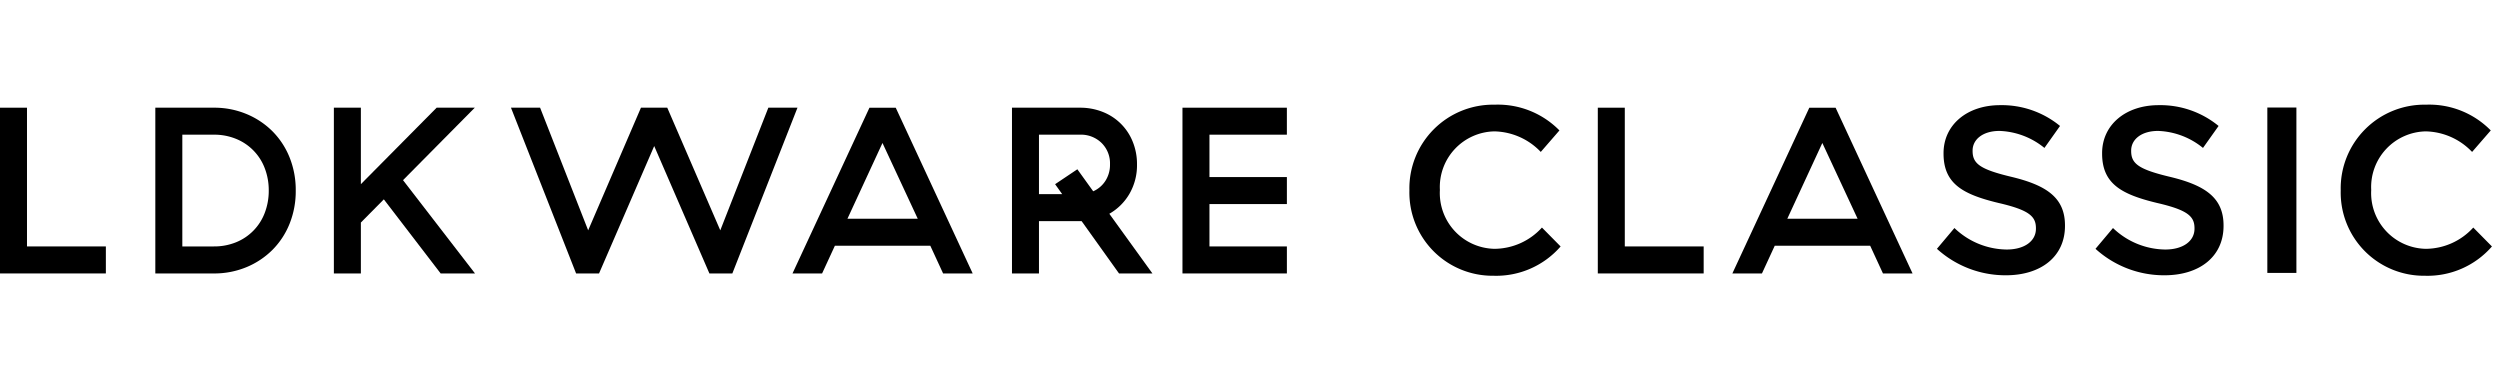 <svg xmlns="http://www.w3.org/2000/svg" width="230" height="35" viewBox="0 0 230 35"><path d="M2.483,9.908V22.672H9.739v2.485H0V9.908Z"/><path d="M149.481,9.908V22.672h7.256v2.485h-9.739V9.908Z"/><path d="M19.671,9.908a7.686,7.686,0,0,1,2.997.578,7.37,7.37,0,0,1,2.395,1.589,7.23,7.23,0,0,1,1.579,2.408,8.019,8.019,0,0,1,.566,3.049,8.017,8.017,0,0,1-.566,3.051A7.2,7.2,0,0,1,25.064,22.99a7.369,7.369,0,0,1-2.395,1.59,7.729,7.729,0,0,1-2.997.578H14.29V9.908Zm5.054,7.623a5.64,5.64,0,0,0-.369-2.057A4.708,4.708,0,0,0,21.71,12.773a5.282,5.282,0,0,0-2.038-.383H16.774V22.672h2.897a5.324,5.324,0,0,0,2.038-.38,4.708,4.708,0,0,0,2.646-2.702A5.65,5.65,0,0,0,24.725,17.531Z"/><path d="M35.313,18.34,33.2,20.474v4.683H30.716V9.908H33.2v7.036l6.971-7.036h3.509l-6.602,6.666L43.7,25.157H40.54Z"/><path d="M53.001,25.157,47.009,9.908h2.68l4.422,11.283L58.968,9.908h2.42l4.878,11.283L70.688,9.908h2.68L67.376,25.157H65.265l-5.078-11.721-5.075,11.721Z"/><path d="M85.589,22.608h-8.78l-1.177,2.55H72.91l7.08-15.249h2.417l7.08,15.249h-2.722Zm-7.625-2.483h6.469l-3.245-6.971Z"/><path d="M172.056,22.608h-8.78l-1.177,2.55h-2.722l7.08-15.249h2.417l7.08,15.249h-2.722Zm-7.625-2.483H170.9l-3.245-6.971Z"/><path d="M95.585,25.157H93.102V9.908h6.255a5.591,5.591,0,0,1,2.102.392,4.883,4.883,0,0,1,2.755,2.746,5.428,5.428,0,0,1,.39,2.067,5.24,5.24,0,0,1-.686,2.702,5.004,5.004,0,0,1-1.86,1.852l3.965,5.49h-3.073l-3.442-4.815H95.585ZM97.72,17.859l-.65-.914,2.047-1.372,1.458,2.026a2.549,2.549,0,0,0,1.122-.96,2.727,2.727,0,0,0,.423-1.526,2.627,2.627,0,0,0-.774-1.959,2.708,2.708,0,0,0-1.99-.764H95.585v5.469Z"/><path d="M118.392,9.908V12.39H111.27v3.9h7.123v2.484H111.27v3.898h7.123v2.485h-9.606V9.908Z"/><path d="M129.665,17.543V17.5a7.7,7.7,0,0,1,7.847-7.869A7.932,7.932,0,0,1,143.468,12l-1.717,1.978a6.052,6.052,0,0,0-4.261-1.891,5.121,5.121,0,0,0-5.021,5.369V17.5a5.127,5.127,0,0,0,5.021,5.391,5.944,5.944,0,0,0,4.369-1.956l1.717,1.739a7.851,7.851,0,0,1-6.173,2.695A7.653,7.653,0,0,1,129.665,17.543Z"/><path d="M178.198,22.891l1.609-1.913a7.046,7.046,0,0,0,4.804,1.978c1.652,0,2.695-.782,2.695-1.913V21c0-1.087-.609-1.674-3.435-2.326-3.239-.782-5.065-1.739-5.065-4.543v-.043c0-2.608,2.174-4.413,5.195-4.413a8.434,8.434,0,0,1,5.521,1.913l-1.435,2.022a6.91,6.91,0,0,0-4.13-1.565c-1.565,0-2.478.804-2.478,1.804v.043c0,1.174.696,1.695,3.63,2.391,3.217.783,4.869,1.935,4.869,4.456v.044c0,2.848-2.239,4.543-5.434,4.543A9.373,9.373,0,0,1,178.198,22.891Z"/><path d="M192.786,22.891l1.609-1.913a7.047,7.047,0,0,0,4.804,1.978c1.652,0,2.695-.782,2.695-1.913V21c0-1.087-.609-1.674-3.435-2.326-3.239-.782-5.065-1.739-5.065-4.543v-.043c0-2.608,2.174-4.413,5.195-4.413a8.434,8.434,0,0,1,5.521,1.913l-1.435,2.022a6.911,6.911,0,0,0-4.13-1.565c-1.565,0-2.478.804-2.478,1.804v.043c0,1.174.695,1.695,3.63,2.391,3.217.783,4.869,1.935,4.869,4.456v.044c0,2.848-2.239,4.543-5.434,4.543A9.372,9.372,0,0,1,192.786,22.891Z"/><path d="M208.595,9.892h2.674V25.108h-2.674Z"/><path d="M215.346,17.543V17.5a7.7,7.7,0,0,1,7.847-7.869A7.932,7.932,0,0,1,229.15,12l-1.717,1.978a6.052,6.052,0,0,0-4.261-1.891,5.121,5.121,0,0,0-5.021,5.369V17.5a5.127,5.127,0,0,0,5.021,5.391,5.945,5.945,0,0,0,4.369-1.956l1.717,1.739a7.851,7.851,0,0,1-6.173,2.695A7.653,7.653,0,0,1,215.346,17.543Z"/></svg>